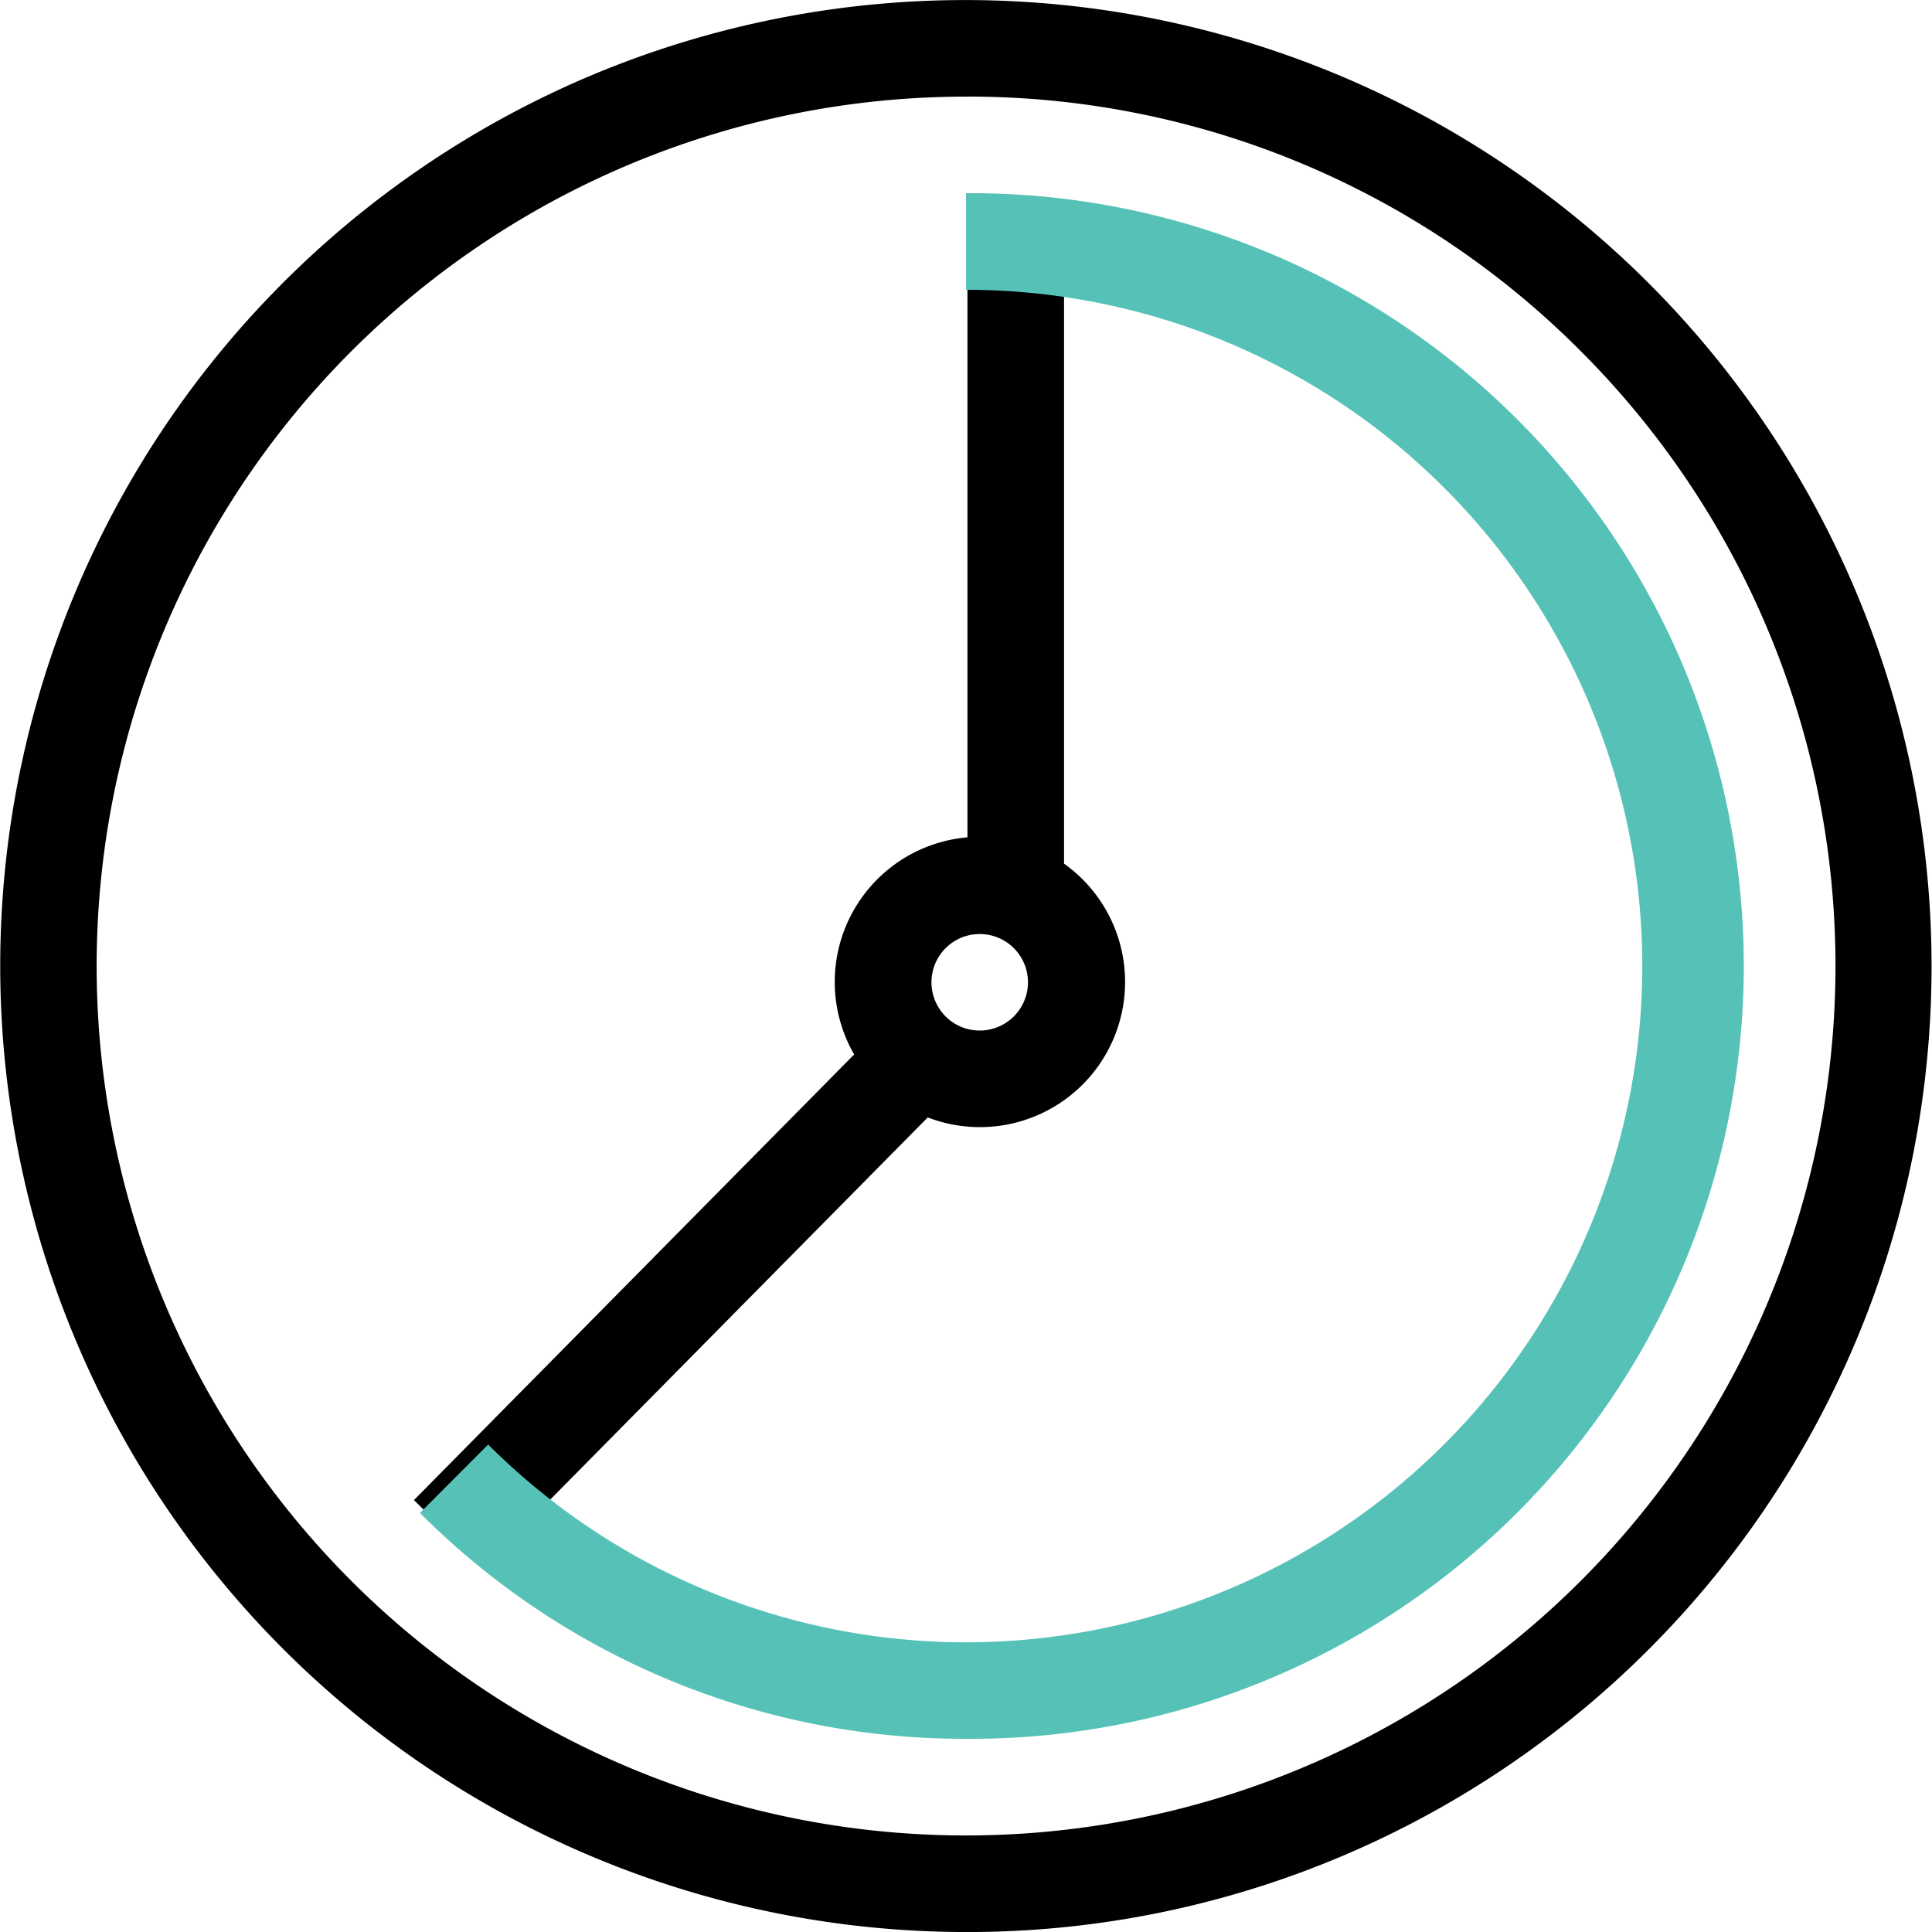 <svg id="Group_1596" data-name="Group 1596" xmlns="http://www.w3.org/2000/svg" xmlns:xlink="http://www.w3.org/1999/xlink" width="60.941" height="60.941" viewBox="0 0 60.941 60.941">
  <defs>
    <clipPath id="clip-path">
      <rect id="Rectangle_1367" data-name="Rectangle 1367" width="60.941" height="60.941" fill="none"/>
    </clipPath>
  </defs>
  <g id="Group_1591" data-name="Group 1591">
    <g id="Group_1590" data-name="Group 1590" clip-path="url(#clip-path)">
      <path id="Path_11670" data-name="Path 11670" d="M307.877,313.292a4.579,4.579,0,1,1,.009,0Zm0-3.047h0a1.522,1.522,0,1,0-1.077-.445,1.513,1.513,0,0,0,1.077.445Z" transform="translate(-276.972 -277.739)"/>
      <rect id="Rectangle_1365" data-name="Rectangle 1365" width="20.142" height="3.047" transform="translate(13.057 47.317) rotate(-45.35)"/>
      <rect id="Rectangle_1366" data-name="Rectangle 1366" width="3.047" height="19.806" transform="translate(30.516 7.434)"/>
    </g>
  </g>
  <g id="Group_1593" data-name="Group 1593">
    <g id="Group_1592" data-name="Group 1592" clip-path="url(#clip-path)">
      <path id="Path_11672" data-name="Path 11672" d="M169.752,118.928a24.23,24.23,0,0,1-17.225-7.125l2.152-2.157a21.331,21.331,0,1,0,15.073-36.424V70.175a24.377,24.377,0,1,1,0,48.753" transform="translate(-139.281 -64.081)" fill="#56c2b7"/>
      <path id="Path_11671" data-name="Path 11671" d="M30.471,60.942A30.478,30.478,0,0,1,18.609,2.395,30.479,30.479,0,0,1,42.333,58.547a30.291,30.291,0,0,1-11.863,2.395m0-57.894A27.425,27.425,0,0,0,11.079,49.863,27.425,27.425,0,0,0,49.864,11.078,27.245,27.245,0,0,0,30.471,3.047" transform="translate(0 0)"/>
    </g>
  </g>
</svg>
